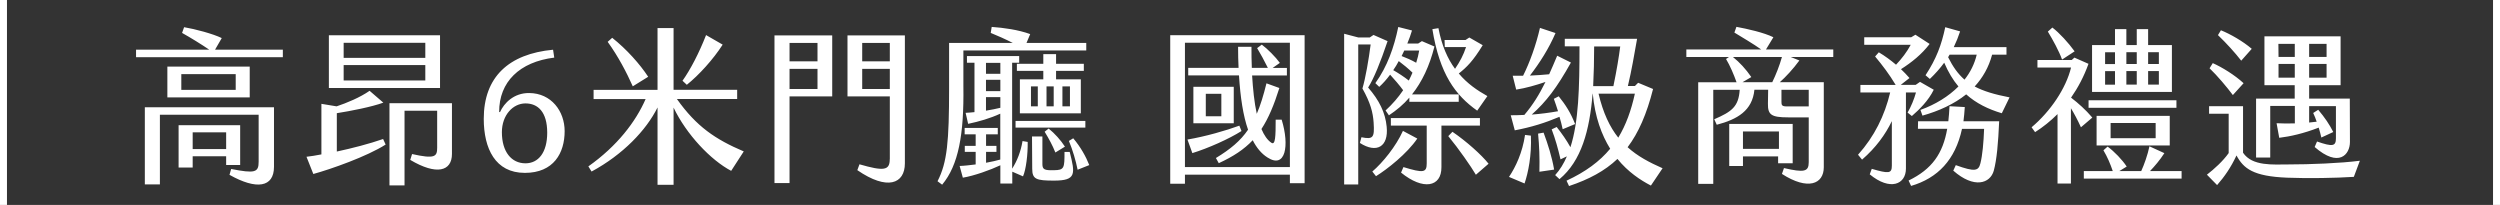<?xml version="1.0" encoding="UTF-8"?>
<svg id="b" data-name="圖層 2" xmlns="http://www.w3.org/2000/svg" viewBox="0 0 358.5 29.39">
  <rect x="0" y="0" width="358.5" height="29.39" fill="#333333" stroke="none"/>
  <defs>
    <style>
      .d {
        fill: #fff;
        stroke-width: 0px;
      }
    </style>
  </defs>
  <g id="c" data-name="TXT">
    <path class="d" d="m40.56,7.12v1.08h-21.05v-1.08h10.49c-1.13-.77-2.69-1.73-3.89-2.4l.29-.82c1.56.26,4.13.94,5.4,1.56l-.96,1.66h9.72Zm-19.8,8.26h18.53v8.54c0,2.95-2.5,3.34-6.38,1.15l.24-.84c3.41.67,3.94.5,3.94-1.03v-6.75h-14.16v9.99h-2.16v-11.07Zm15.05-5.83v4.42h-11.81v-4.42h11.81Zm-3.38,14.11v-1.25h-4.8v1.61h-2.02v-6.07h8.83v5.71h-2.02Zm1.37-13.03h-7.8v2.26h7.8v-2.26Zm-1.37,10.75v-2.4h-4.8v2.4h4.8Zm22.51-1.44l.36.79c-2.66,1.7-7.85,3.53-10.37,4.22l-.98-2.47c.65-.07,1.37-.19,2.14-.34v-7.25l2.18.36c1.44-.48,3.36-1.27,4.73-2.23l1.97,1.7c-1.63.6-4.68,1.2-6.67,1.51v5.5c2.23-.48,4.63-1.1,6.65-1.8Zm8.16-7.32h-15.94v-7.56h15.94v7.56Zm-2.11-6.48h-11.71v2.16h11.71v-2.16Zm0,3.19h-11.71v2.21h11.71v-2.21Zm3.82,5.47v7.27c0,2.5-2.21,3.1-5.98.86l.26-.84c3.29.74,3.6.36,3.6-.91v-5.3h-4.68v10.71h-2.16v-11.79h8.95Zm10.44,9.99c-4.22,0-5.88-3.48-5.88-7.75,0-6,3.58-9.31,9.94-9.91l.17,1.13c-4.97.62-7.92,3.48-7.9,7.8l.12.02c.58-1.3,1.99-2.76,4.18-2.74,3.19.02,5.09,2.62,5.09,5.47,0,3.12-1.56,5.98-5.71,5.98Zm.1-9.96c-1.78,0-3.38,1.66-3.38,4.13,0,2.81,1.37,4.46,3.38,4.46,1.85,0,3.12-1.54,3.12-4.39,0-3-1.35-4.2-3.12-4.2Zm31.3,6.89l-1.8,2.78c-2.93-1.54-6.43-5.23-8.26-9.07v11.07h-2.3v-11.09c-1.61,3.26-4.97,6.77-9.46,9.19l-.46-.74c4.15-2.93,6.79-6.41,8.21-9.65h-7.46v-1.32h9.17V4.02h2.3v8.86h9.12v1.32h-8.64c2.81,3.96,5.52,5.78,9.58,7.51Zm-15.91-9.34c-.89-1.99-2.06-4.25-3.6-6.38l.65-.58c2.09,1.66,3.98,3.79,5.16,5.59l-2.21,1.37Zm7.75-.22l-.62-.58c1.13-1.58,2.4-4.03,3.38-6.55l2.38,1.37c-1.37,2.14-3.41,4.37-5.14,5.76Zm12.57,14.09V5.08h8.28v8.74h-6.12v12.43h-2.16Zm2.16-17.45h4.01v-2.64h-4.01v2.64Zm4.01,1.08h-4.01v2.88h4.01v-2.88Zm10.37,12.96v-9.02h-6.07V5.08h8.23v18.34c0,2.95-2.52,3.94-6.82.98l.31-.84c3.48,1.01,4.34.89,4.34-.72Zm-3.96-14.04h3.96v-2.64h-3.96v2.64Zm3.96,1.08h-3.96v2.88h3.96v-2.88Zm7.51,16.61l-.67-.5c1.39-2.69,1.66-5.69,1.66-13.37v-6.46h9.14c-1.08-.55-2.16-1.03-3.17-1.44l.14-.86c1.73.12,3.82.41,5.52,1.03l-.53,1.27h8.57v1.08h-17.62v5.11c.1,6.94-.7,11.33-3.05,14.14Zm12.26-6.12c.03,1.75-.24,3.96-.67,4.92l-1.54-.67v1.7h-1.71v-2.62c-1.42.67-3.74,1.51-5.38,1.78l-.46-1.68c.67-.02,1.49-.12,2.3-.22v-1.8h-1.56v-.86h1.56v-1.66h-1.58v-.91h4.75v.91h-1.68v1.66h1.49v.86h-1.49v1.56c.79-.14,1.51-.31,2.04-.46v-6.58c-1.44.67-3.05,1.13-4.61,1.46l-.36-1.58c.41-.02.84-.05,1.27-.1v-7.08h-1.08v-.96h7.49v.96h-1.01v15.19c.74-1.15,1.25-2.5,1.49-3.96l.72.12Zm-5.98-11.35v1.56h2.06v-1.56h-2.06Zm2.06,2.42h-2.06v1.63h2.06v-1.63Zm0,4.03v-1.54h-2.06v1.94c.74-.12,1.44-.26,2.06-.41Zm12.19,2.83h-10.01v-.96h10.01v.96Zm-4.2-10.54v1.39h3.98v1.01h-3.98v1.22h3.55v4.87h-8.74v-4.87h3.36v-1.22h-3.79v-1.01h3.79v-1.39h1.82Zm-2.62,4.63h-.98v2.86h.98v-2.86Zm4.58,9.41c.79,3.14.96,4.1-2.26,4.1-2.54,0-3.12-.19-3.12-1.7l-.03-4.63h1.49v3.98c0,.79.36.89,1.66.86,1.49-.02,1.51-.31,1.51-2.62h.74Zm-3.02-3.36c.84.67,1.75,1.68,2.33,2.59l-1.37.84c-.41-1.03-.91-1.94-1.54-2.98l.58-.46Zm.72-6.05h-1.03v2.86h1.03v-2.86Zm1.25,2.86h1.08v-2.86h-1.08v2.86Zm3.86,8.42l-1.68.67c-.26-1.3-.7-2.81-1.25-4.13l.62-.38c1.06,1.25,1.82,2.62,2.3,3.84Zm30.87-18.62v21.22h-2.11v-1.22h-15.05v1.3h-2.11V5.05h19.27Zm-2.11,1.08h-15.05v17.83h15.05V6.13Zm-13.99,15.82l-.7-1.94c2.57-.43,5.57-1.3,7.44-1.99l.31.77c-1.78,1.13-4.78,2.47-7.06,3.17Zm6.7-11.14h-7.29v-1.08h7.22c-.05-.96-.07-1.97-.07-3.02h1.92c0,.98,0,1.99.05,3.02h2.3c-.46-.94-1.1-2.11-1.54-2.83l.67-.5c.79.58,1.99,1.78,2.59,2.62l-1.03.72h2.04v1.08h-4.99c.12,1.94.31,3.86.67,5.5.53-1.22.96-2.64,1.39-4.37l1.85.67c-.77,2.45-1.56,4.34-2.57,5.88.38.89.84,1.58,1.42,1.97s.62-.89.62-3.31h.86c1.15,3.74.55,7.1-2.04,5.42-.87-.55-1.56-1.39-2.11-2.47-1.25,1.32-2.78,2.33-4.87,3.29l-.41-.74c2.09-1.27,3.53-2.47,4.61-4.06-.7-1.99-1.1-4.61-1.3-7.78Zm-6.55,6.87v-5.23h5.79v5.23h-5.79Zm1.78-1.01h2.23v-3.22h-2.23v3.22Zm24.07.94c-.1-1.51-.46-2.86-1.61-4.92.43-1.42.91-4.18,1.18-6.31h-1.78v20.07h-2.02V4.84l2.02.53h1.66l.53-.36,2.02.89c-1.01,3-1.99,5.42-2.79,6.65,1.61,1.85,2.47,3.62,2.66,5.62.29,2.9-1.46,3.86-3.84,2.33l.22-.82c1.68.34,1.89.05,1.75-2.06Zm.34,7.66l-.53-.67c1.51-1.3,3.38-3.6,4.39-5.83l2.06,1.1c-1.49,2.18-4.3,4.39-5.93,5.4Zm-.1-13.34c1.73-2.4,2.69-5.16,3.29-8.06l1.97.5c-.17.6-.41,1.22-.67,1.87h1.56l.53-.34,1.8.77c-.72,2.83-1.78,5.06-3.22,6.87h6.7v1.06h-7.08v-.6c-.84.98-1.82,1.8-2.93,2.54l-.48-.7c.98-.89,1.82-1.87,2.52-2.9-.53-.72-1.27-1.58-1.87-2.23-.48.65-1.01,1.25-1.56,1.75l-.55-.53Zm9.48,12.05c.02,2.86-2.64,3.34-5.79.77l.34-.79c2.9.89,3.34.79,3.34-.55v-5.4h-5.14v-1.08h12.77v1.08h-5.52v5.98Zm-4.68-12.43c.19-.36.36-.74.53-1.13-.6-.58-1.32-1.18-1.97-1.66-.24.46-.5.89-.79,1.3.72.41,1.56.96,2.23,1.49Zm-.65-4.3l-.38.79c.65.24,1.42.58,2.09.96.19-.6.34-1.18.43-1.75h-2.13Zm4.03-3.07l.87-.14c.48,2.52,1.32,4.39,2.38,5.83.72-1.06,1.2-1.97,1.58-3.12h-3.05l-.03-1.01h3l.55-.36,1.92,1.1c-1.39,2.28-2.3,3.17-3.43,4.06,1.2,1.44,2.64,2.42,4.1,3.24l-1.46,2.09c-3.12-2.21-5.38-5.21-6.43-11.69Zm8.06,19.3l-1.82,1.58c-.67-1.15-2.47-3.74-3.96-5.54l.6-.62c1.97,1.34,4.18,3.31,5.18,4.58Zm6.07-4.03c.12,2.83-.38,5.3-.91,6.86l-2.23-.94c.96-1.44,1.92-3.46,2.3-6.02l.84.1Zm-.96-2.95c1.25-1.46,2.16-2.95,3.05-4.75-1.34.46-2.83.89-4.2,1.1l-.5-1.99h1.49c.94-1.87,1.85-4.37,2.42-6.86l2.23.74c-.96,2.23-2.26,4.27-3.67,6.1.96-.05,1.92-.1,2.76-.19.38-.82.74-1.7,1.15-2.66l1.97.98c-2.02,3.62-3.55,5.62-5.62,7.46,1.32-.1,2.54-.26,3.77-.48-.19-.6-.38-1.18-.6-1.78l.7-.36c.98,1.22,1.71,2.35,2.35,3.98l-1.78.74c-.14-.65-.29-1.22-.46-1.78-2.02.86-4.03,1.49-6.41,1.94l-.58-2.16c.67,0,1.29-.02,1.92-.05Zm2.78,2.52c.62,1.66,1.2,3.48,1.51,5.3l-2.11.31c.05-2.02-.02-3.7-.19-5.47l.79-.14Zm17.04,5.14l-1.65,2.45c-1.49-.77-3.27-1.94-4.8-3.82-1.82,1.73-4.08,2.93-6.94,3.89l-.36-.77c2.74-1.27,4.75-2.76,6.26-4.58-1.22-1.97-2.18-4.51-2.5-7.9h-.02c-.43,5.28-1.61,9.65-4.75,12.26l-.62-.58c.7-.77,1.25-1.68,1.68-2.69l-.91.43c-.38-1.63-.74-2.9-1.27-4.3l.72-.34c.72.91,1.42,1.9,1.97,2.9,1.18-3.65,1.3-8.54,1.3-14.47h-2.11v-1.08h10.37c-.43,2.4-.77,4.46-1.32,6.77h1.01l.46-.46,2.14.89c-.91,3.6-2.09,6.29-3.65,8.35,1.44,1.3,3.12,2.18,5.02,3.02Zm-9.79-17.5c0,1.97-.05,3.86-.14,5.69h2.9c.48-2.3.79-4.2.98-5.69h-3.74Zm3.46,13.08c1.1-1.82,1.85-3.89,2.38-6.31h-5.21c.65,2.76,1.61,4.78,2.83,6.31Zm30.82-11.57h-6.1l1.25.5c-.89,1.22-1.97,2.38-2.81,3.12h6.31v12.19c0,2.42-2.28,3.36-6,.96l.29-.84c2.9.67,3.55.53,3.55-.84v-6.43h-2.95c-2.4,0-2.93-.36-2.9-1.97l.03-1.99h-1.97c-.29,3-2.45,4.25-5.4,5.02l-.36-.79c2.5-1.08,3.5-1.8,3.65-4.22h-3.79v13.49h-2.16v-14.57h5.5c-.38-1.08-.94-2.4-1.51-3.34l.43-.29h-6.12v-1.08h10.73c-1.08-.77-2.79-1.78-3.84-2.42l.29-.82c1.58.29,3.94.82,5.3,1.49l-1.06,1.75h9.65v1.08Zm-7.9,15.24v-.98h-5.04v1.37h-1.97v-6.03h9.1v5.64h-2.09Zm.55-15.24h-7.03c.98.79,1.82,1.7,2.64,2.88l-1.27.74h4.27c.5-1.01,1.06-2.42,1.39-3.62Zm-.43,13.18v-2.5h-5.16v2.5h5.16Zm4.27-8.47h-3.91v1.71c0,.48.05.67.77.67h3.14v-2.38Zm14.18,3.26c.5-.86.94-1.92,1.2-2.88h-1.44v10.92c0,2.26-2.26,3.24-5.19.82l.29-.79c2.42.7,2.88.7,2.88-.46v-6.38c-.94,1.94-2.28,3.79-4.27,5.52l-.58-.7c2.35-2.62,3.82-5.62,4.61-8.93h-4.27v-1.08h5.06c-.94-1.56-1.85-2.76-2.95-4.08l.53-.6c.89.53,1.7,1.13,2.47,1.78.84-.89,1.54-1.8,2.11-2.86h-6.67v-1.08h6.74l.6-.36,2.04,1.32c-1.13,1.49-2.57,2.64-4.11,3.62.41.38.82.82,1.22,1.27l-1.25.98h2.14l.62-.43,1.97,1.13c-.77,1.58-2.09,2.86-3.14,3.77l-.62-.5Zm8.02,1.25h5.11c-.14,3.17-.34,5.47-.77,7.08-.51,1.85-2.83,2.62-5.81,0l.36-.79c2.78,1.01,3.26.82,3.53-.26.29-1.13.46-2.98.53-4.94h-3.17c-.96,4.44-3.48,7.06-7.3,8.18l-.36-.77c3.36-1.63,4.92-3.86,5.54-7.42h-4.2l.02-1.08h4.34c.07-.67.14-1.39.17-2.16l2.19.12c-.05.72-.1,1.39-.19,2.04Zm6.6-3.43l-1.11,2.28c-1.94-.58-3.67-1.42-5.11-2.71-1.73,1.39-3.89,2.38-6.27,3.05l-.29-.82c2.14-.77,4.01-1.92,5.45-3.36-.79-.94-1.46-2.06-2.04-3.41-.58.79-1.27,1.58-2.06,2.33l-.62-.53c1.56-2.38,2.28-4.32,2.83-6.89l2.13.6c-.24.74-.55,1.51-.91,2.26h7.56v1.08h-2.06c-.48,1.8-1.35,3.31-2.5,4.56,1.25.67,2.86,1.15,4.99,1.56Zm-6.46-2.54c.84-1.06,1.44-2.26,1.75-3.58h-3.89l-.21.36c.67,1.34,1.39,2.38,2.35,3.22Zm16.7,6.84c-.5-1.1-.98-1.99-1.44-2.74v10.8h-1.92v-9.96c-1.01,1.01-2.09,1.87-3.22,2.59l-.5-.7c2.71-2.28,4.94-5.59,5.66-8.57h-4.82v-1.08h4.92l.38-.34,2.02.89c-.65,1.82-1.51,3.43-2.5,4.85,1.03.79,2.09,1.73,3.05,2.86l-1.63,1.39Zm-2.71-9.72c-.43-1.2-1.32-2.83-2.04-4.01l.65-.58c1.01.77,2.3,2.18,3.19,3.41l-1.8,1.18Zm17.14,15.99v1.08h-14.02v-1.08h4.15c-.36-1.06-.77-2.02-1.34-2.98l.6-.53c.96.7,2.11,1.9,2.74,2.86l-1.06.65h3.14c.43-.94.91-2.28,1.18-3.55l2.14.98c-.65,1.01-1.39,1.87-2.06,2.57h4.54Zm-.74-9.07h-12.6v-1.08h12.6v1.08Zm-.65-2.28h-11.45v-6.72h3.29v-2.28h1.63v2.28h1.49v-2.28h1.63v2.28h3.41v6.72Zm-10.8,7.68v-4.25h10.49v4.25h-10.49Zm1.22-11.67h1.42v-1.7h-1.42v1.7Zm0,2.95h1.42v-1.94h-1.42v1.94Zm.79,7.68h6.46v-2.18h-6.46v2.18Zm2.26-12.34v1.7h1.49v-1.7h-1.49Zm0,2.71v1.94h1.49v-1.94h-1.49Zm4.66-2.71h-1.54v1.7h1.54v-1.7Zm0,2.71h-1.54v1.94h1.54v-1.94Zm28.82,12.87l-.86,2.3c-2.57.17-6.62.24-9.53.12-4.92-.19-6.29-1.32-7.3-3.19-.79,1.7-1.7,3.02-2.78,4.25l-1.46-1.49c1.08-.84,2.3-1.94,3.12-3.1v-5.64h-2.81v-1.08h4.87v6.67c1.32,1.97,4.34,1.68,6.48,1.68,3.12,0,7.51-.17,10.27-.53Zm-21.55-13.27l.46-.74c1.35.6,3.14,1.7,4.42,2.88l-1.54,1.7c-.82-1.1-2.21-2.76-3.34-3.84Zm1.2-4.75l.43-.7c1.32.53,3.14,1.56,4.42,2.66l-1.51,1.7c-.89-1.15-2.09-2.47-3.34-3.67Zm7.49,17.55h-2.02v-8.45h5.54v-1.92h-4.34v-7.01h10.92v7.01h-4.51v1.92h5.83l.02,6.22c0,1.8-1.58,3.74-5.06.72l.34-.79c2.26.79,2.71.67,2.71-.46v-4.61h-3.84v2.35c.34-.05.7-.07,1.08-.12-.14-.43-.31-.84-.5-1.25l.72-.46c.94,1.1,1.63,2.14,2.16,3.19l-1.71.79c-.1-.46-.24-.94-.38-1.42-2.16.84-4.08,1.27-5.66,1.46l-.38-2.09c.94.05,1.78.05,2.62.02v-2.5h-3.53v7.37Zm1.18-16.3l.02,1.87h2.33v-1.87h-2.35Zm2.35,4.85v-1.97h-2.33v1.97h2.33Zm2.06-2.98h2.5v-1.87h-2.5v1.87Zm0,2.98h2.5v-1.97h-2.5v1.97ZM1,0H0v29.39h1V0Zm357.5,0h-1v29.39h1V0Z"/>
  </g>
</svg>